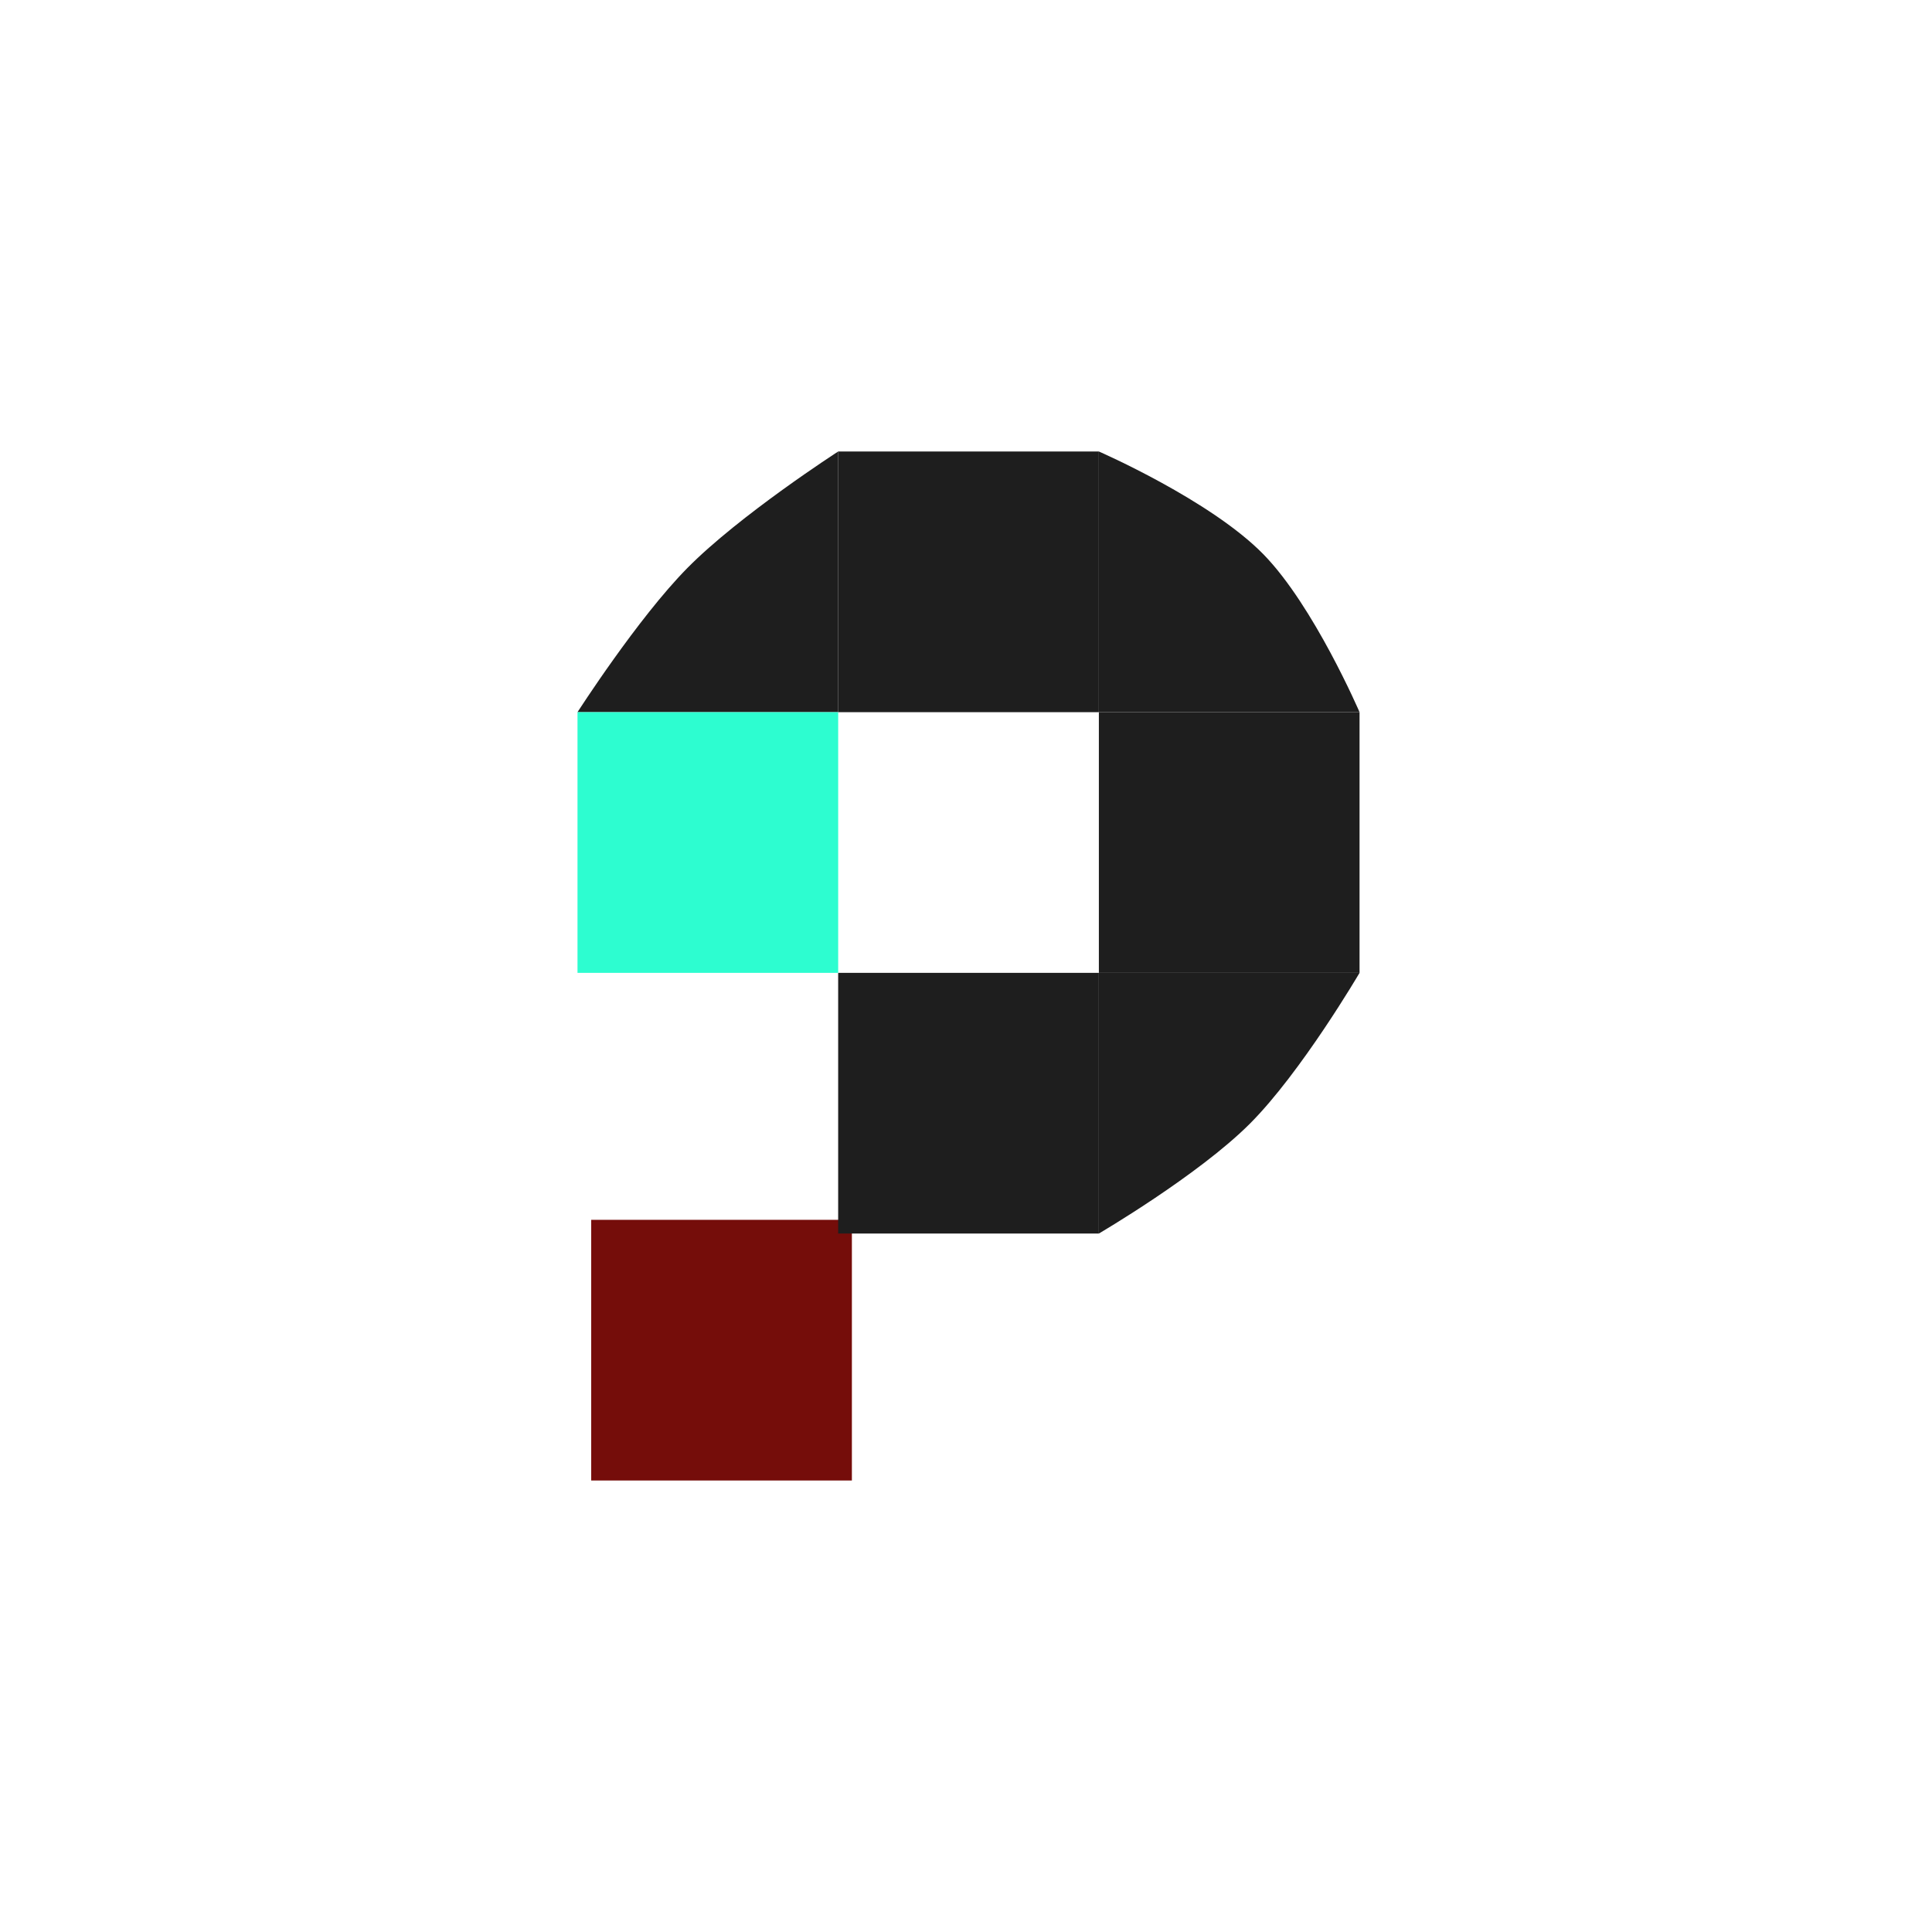 <svg xmlns="http://www.w3.org/2000/svg" fill="none" viewBox="0 0 490 490" height="490" width="490">
<rect fill="#750D0A" height="66.114" width="66.114" y="309.376" x="149.944"></rect>
<rect fill="#1E1E1E" height="66.114" width="66.114" y="246.739" x="212.577"></rect>
<path fill="#1E1E1E" d="M278.699 246.739H344.814C344.814 246.739 330.046 271.946 316.976 285.016C303.906 298.085 278.699 312.853 278.699 312.853V246.739Z"></path>
<rect fill="#1E1E1E" height="66.114" width="66.114" y="180.626" x="278.699"></rect>
<path fill="#1E1E1E" d="M278.699 114.511C278.699 114.511 307.02 126.851 320.456 140.608C333.238 153.697 344.814 180.625 344.814 180.625H311.756H278.699V114.511Z"></path>
<rect fill="#1E1E1E" height="66.114" width="66.114" y="114.511" x="212.577"></rect>
<path fill="#1E1E1E" d="M174.305 144.088C187.572 130.64 212.582 114.511 212.582 114.511V180.625H146.468C146.468 180.625 161.708 156.858 174.305 144.088Z"></path>
<rect fill="#2DFDD0" height="66.114" width="66.114" y="180.626" x="146.468"></rect>
</svg>
